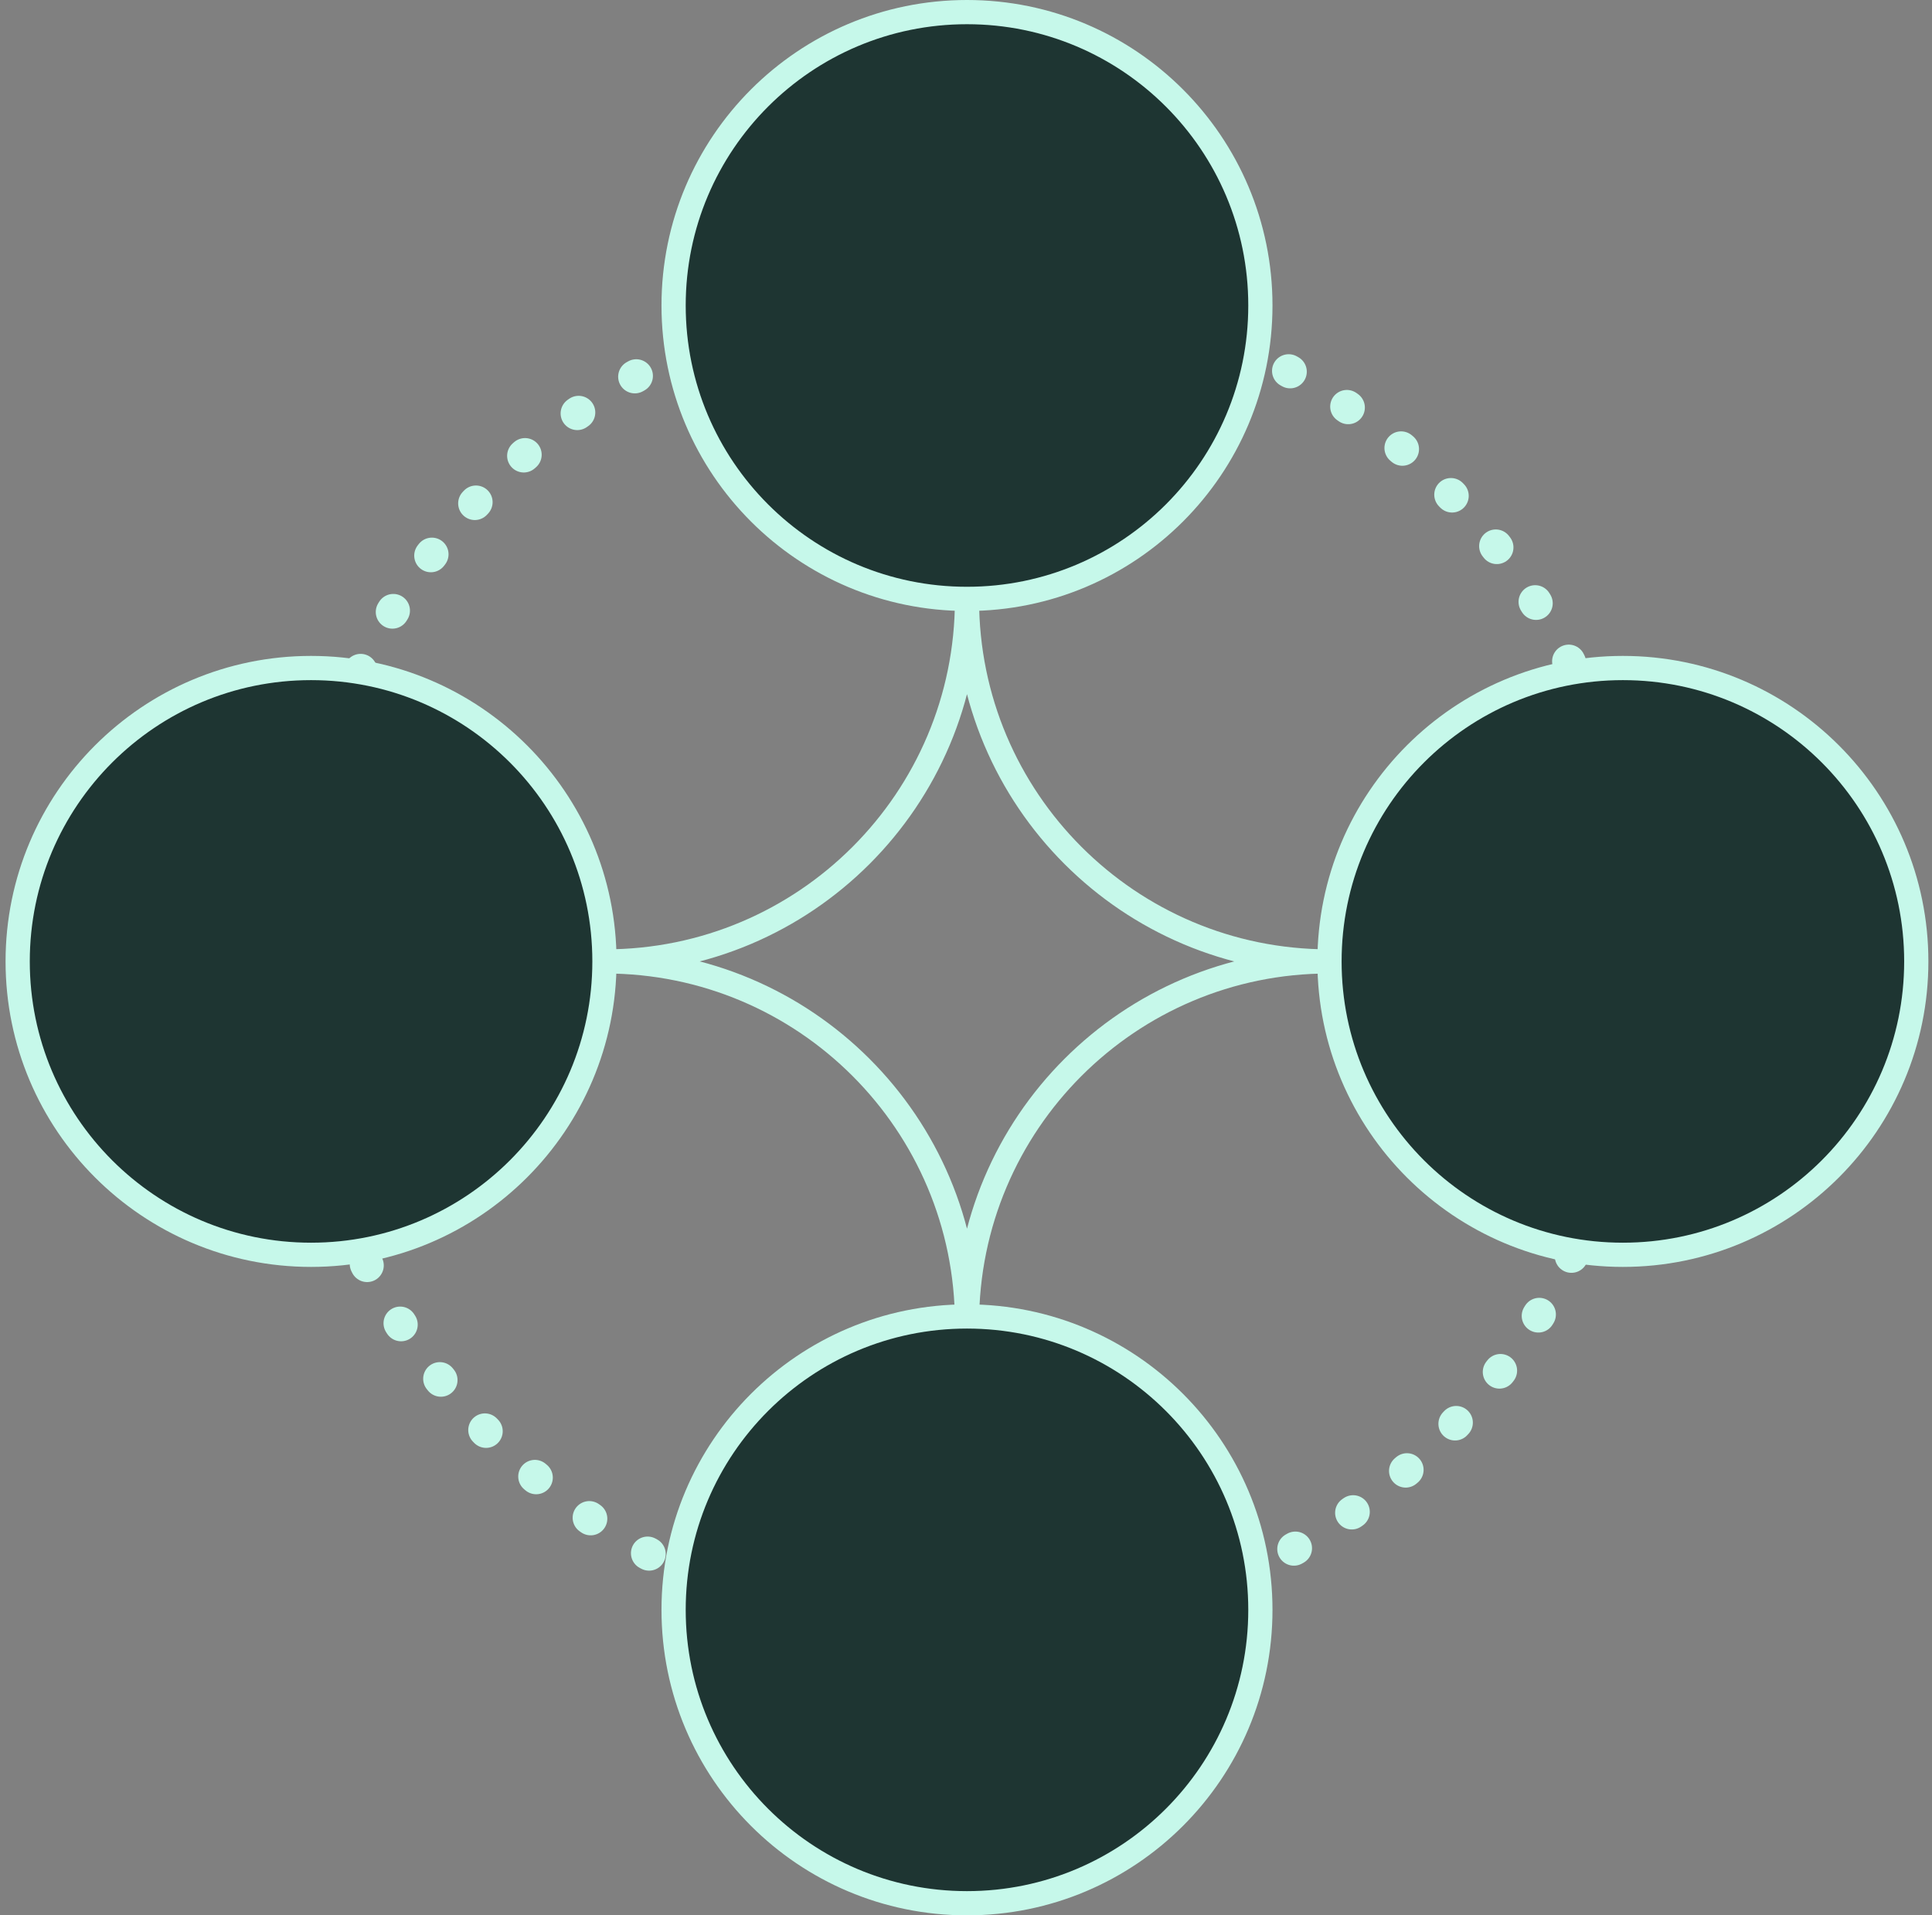 <svg width="116" height="115" viewBox="0 0 116 115" fill="none" xmlns="http://www.w3.org/2000/svg">
<rect x="0" y="0" width="116" height="115" fill="#808080" stroke="none"/>
<g clip-path="url(#clip0_1_2)">
<path d="M58.06 36C58.06 47.998 67.787 57.725 79.785 57.725C67.787 57.725 58.06 67.452 58.06 79.45C58.06 67.452 48.334 57.725 36.336 57.725C48.334 57.725 58.06 47.998 58.06 36Z" stroke="#C6F8EA" stroke-width="1.45"/>
<path d="M58.059 98.095C80.355 98.095 98.429 80.021 98.429 57.725C98.429 35.429 80.355 17.355 58.059 17.355C35.764 17.355 17.689 35.429 17.689 57.725C17.689 80.021 35.764 98.095 58.059 98.095Z" stroke="#C6F8EA" stroke-width="2" stroke-linecap="round" stroke-dasharray="0.1 4"/>
<path d="M18.676 75.34C28.405 75.34 36.292 67.453 36.292 57.724C36.292 47.996 28.405 40.109 18.676 40.109C8.948 40.109 1.061 47.996 1.061 57.724C1.061 67.453 8.948 75.34 18.676 75.34Z" fill="#1E3532" stroke="#C6F8EA" stroke-width="1.454"/>
<path d="M97.44 75.34C107.169 75.34 115.056 67.453 115.056 57.724C115.056 47.996 107.169 40.109 97.44 40.109C87.711 40.109 79.825 47.996 79.825 57.724C79.825 67.453 87.711 75.34 97.44 75.34Z" fill="#1E3532" stroke="#C6F8EA" stroke-width="1.454"/>
<path d="M58.059 35.958C67.788 35.958 75.675 28.071 75.675 18.342C75.675 8.614 67.788 0.727 58.059 0.727C48.33 0.727 40.444 8.614 40.444 18.342C40.444 28.071 48.33 35.958 58.059 35.958Z" fill="#1E3532" stroke="#C6F8EA" stroke-width="1.454"/>
<path d="M58.059 114.273C67.788 114.273 75.675 106.386 75.675 96.658C75.675 86.929 67.788 79.042 58.059 79.042C48.33 79.042 40.444 86.929 40.444 96.658C40.444 106.386 48.33 114.273 58.059 114.273Z" fill="#1E3532" stroke="#C6F8EA" stroke-width="1.454"/>
</g>
<defs>
<clipPath id="clip0_1_2">
<rect width="116" height="115" fill="white"/>
</clipPath>
</defs>
</svg>
